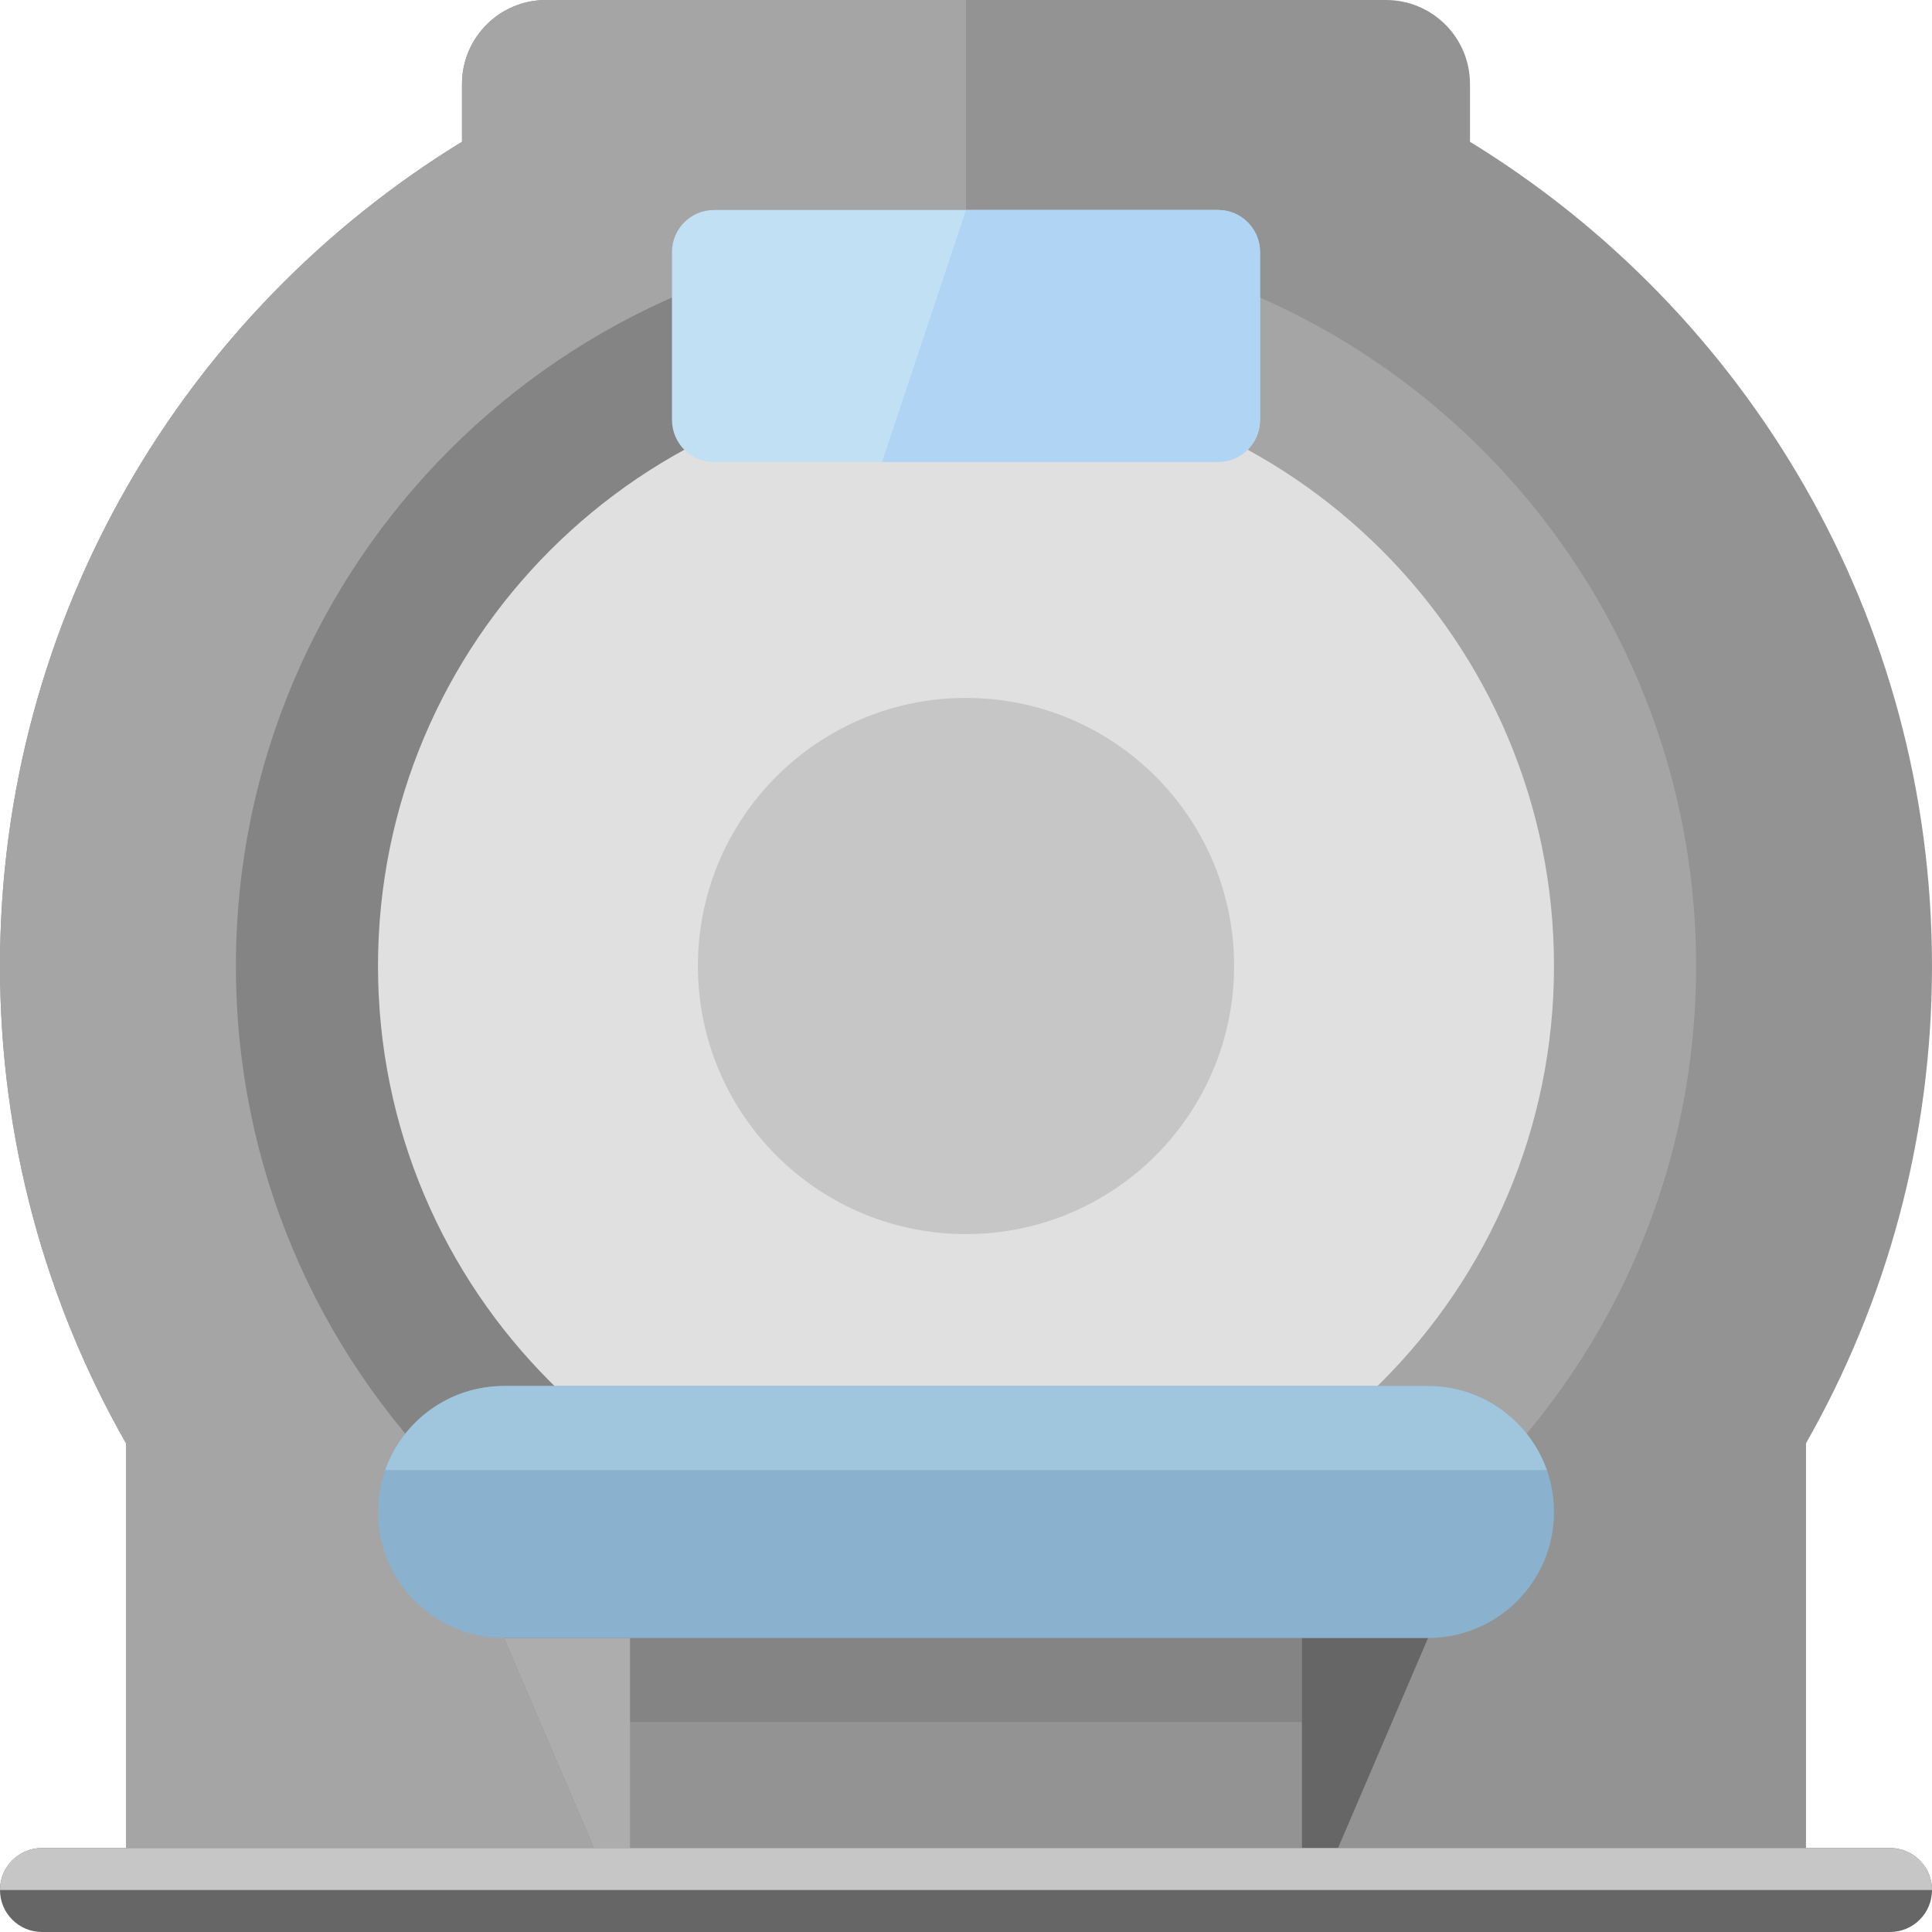 <?xml version="1.0" encoding="iso-8859-1"?>
<!-- Generator: Adobe Illustrator 19.0.0, SVG Export Plug-In . SVG Version: 6.00 Build 0)  -->
<svg version="1.1" id="Layer_1" xmlns="http://www.w3.org/2000/svg" xmlns:xlink="http://www.w3.org/1999/xlink" x="0px" y="0px"
	 viewBox="0 0 460 460" style="enable-background:new 0 0 460 460;" xml:space="preserve">
<g id="XMLID_3049_">
	<path id="XMLID_1284_" style="fill:#939393;" d="M460,230c0,41.334-10.912,80.117-30,113.639V450c0,5.523-4.477,10-10,10H310H150
		H40c-5.523,0-10-4.477-10-10V343.639C10.912,310.117,0,271.334,0,230C0,146.95,44.022,74.189,110,33.758V20
		c0-11.046,8.954-20,20-20h100h100c11.046,0,20,8.954,20,20v13.758C415.978,74.189,460,146.95,460,230z"/>
	<path id="XMLID_1316_" style="fill:#A5A5A5;" d="M150,460H40c-5.523,0-10-4.477-10-10V343.639C10.912,310.117,0,271.334,0,230
		C0,146.95,44.022,74.189,110,33.758V20c0-11.046,8.954-20,20-20h100v230h-80V460z"/>
	<path id="XMLID_2497_" style="fill:#A5A5A5;" d="M56.167,230c0-96.006,77.828-173.834,173.833-173.834S403.833,133.995,403.833,230
		S326.005,403.833,230,403.833S56.167,326.006,56.167,230z"/>
	<path id="XMLID_2496_" style="fill:#848484;" d="M230,403.833c-96.005,0-173.833-77.828-173.833-173.833
		c0-96.006,77.828-173.834,173.833-173.834V403.833z"/>
	<path id="XMLID_2493_" style="fill:#E0E0E0;" d="M90,230c0-77.32,62.68-140,140-140s140,62.68,140,140s-62.68,140-140,140
		S90,307.32,90,230z"/>
	<path id="XMLID_2492_" style="fill:#C6C6C6;" d="M166.167,230c0-35.254,28.579-63.833,63.833-63.833s63.833,28.579,63.833,63.833
		S265.254,293.833,230,293.833S166.167,265.254,166.167,230z"/>
	<path id="XMLID_2491_" style="fill:#848484;" d="M340,360v30l-30,70v-50H150v50l-30-70v-30H340z"/>
	<path id="XMLID_2490_" style="fill:#ADADAD;" d="M150,460L150,460l-30-70h30V460z"/>
	<path id="XMLID_2489_" style="fill:#666666;" d="M310,390h30l-30,70l0,0V390z"/>
	<path id="XMLID_1775_" style="fill:#666666;" d="M460,450c0,5.523-4.477,10-10,10H10c-5.523,0-10-4.477-10-10s4.477-10,10-10h440
		C455.523,440,460,444.477,460,450z"/>
	<path id="XMLID_1772_" style="fill:#C6C6C6;" d="M460,450H0c0-5.523,4.477-10,10-10h440C455.523,440,460,444.477,460,450z"/>
	<path id="XMLID_2488_" style="fill:#8AB1CE;" d="M370,360L370,360c0,16.569-13.431,30-30,30H230H120c-16.569,0-30-13.431-30-30l0,0
		c0-16.568,13.431-30,30-30h110h110C356.569,330,370,343.431,370,360z"/>
	<path id="XMLID_2487_" style="fill:#9FC6DD;" d="M230,330h110c13.061,0,24.167,8.349,28.286,20H91.714
		c4.119-11.651,15.225-20,28.286-20H230z"/>
	<path id="XMLID_2486_" style="fill:#C1E0F4;" d="M300,60v40c0,5.523-4.477,10-10,10h-80h-40c-5.523,0-10-4.477-10-10V60
		c0-5.523,4.477-10,10-10h60h60C295.523,50,300,54.477,300,60z"/>
	<path id="XMLID_1305_" style="fill:#B0D5F4;" d="M290,110h-80l20-60h60c5.523,0,10,4.477,10,10v40C300,105.523,295.523,110,290,110
		z"/>
</g>
<g>
</g>
<g>
</g>
<g>
</g>
<g>
</g>
<g>
</g>
<g>
</g>
<g>
</g>
<g>
</g>
<g>
</g>
<g>
</g>
<g>
</g>
<g>
</g>
<g>
</g>
<g>
</g>
<g>
</g>
</svg>

